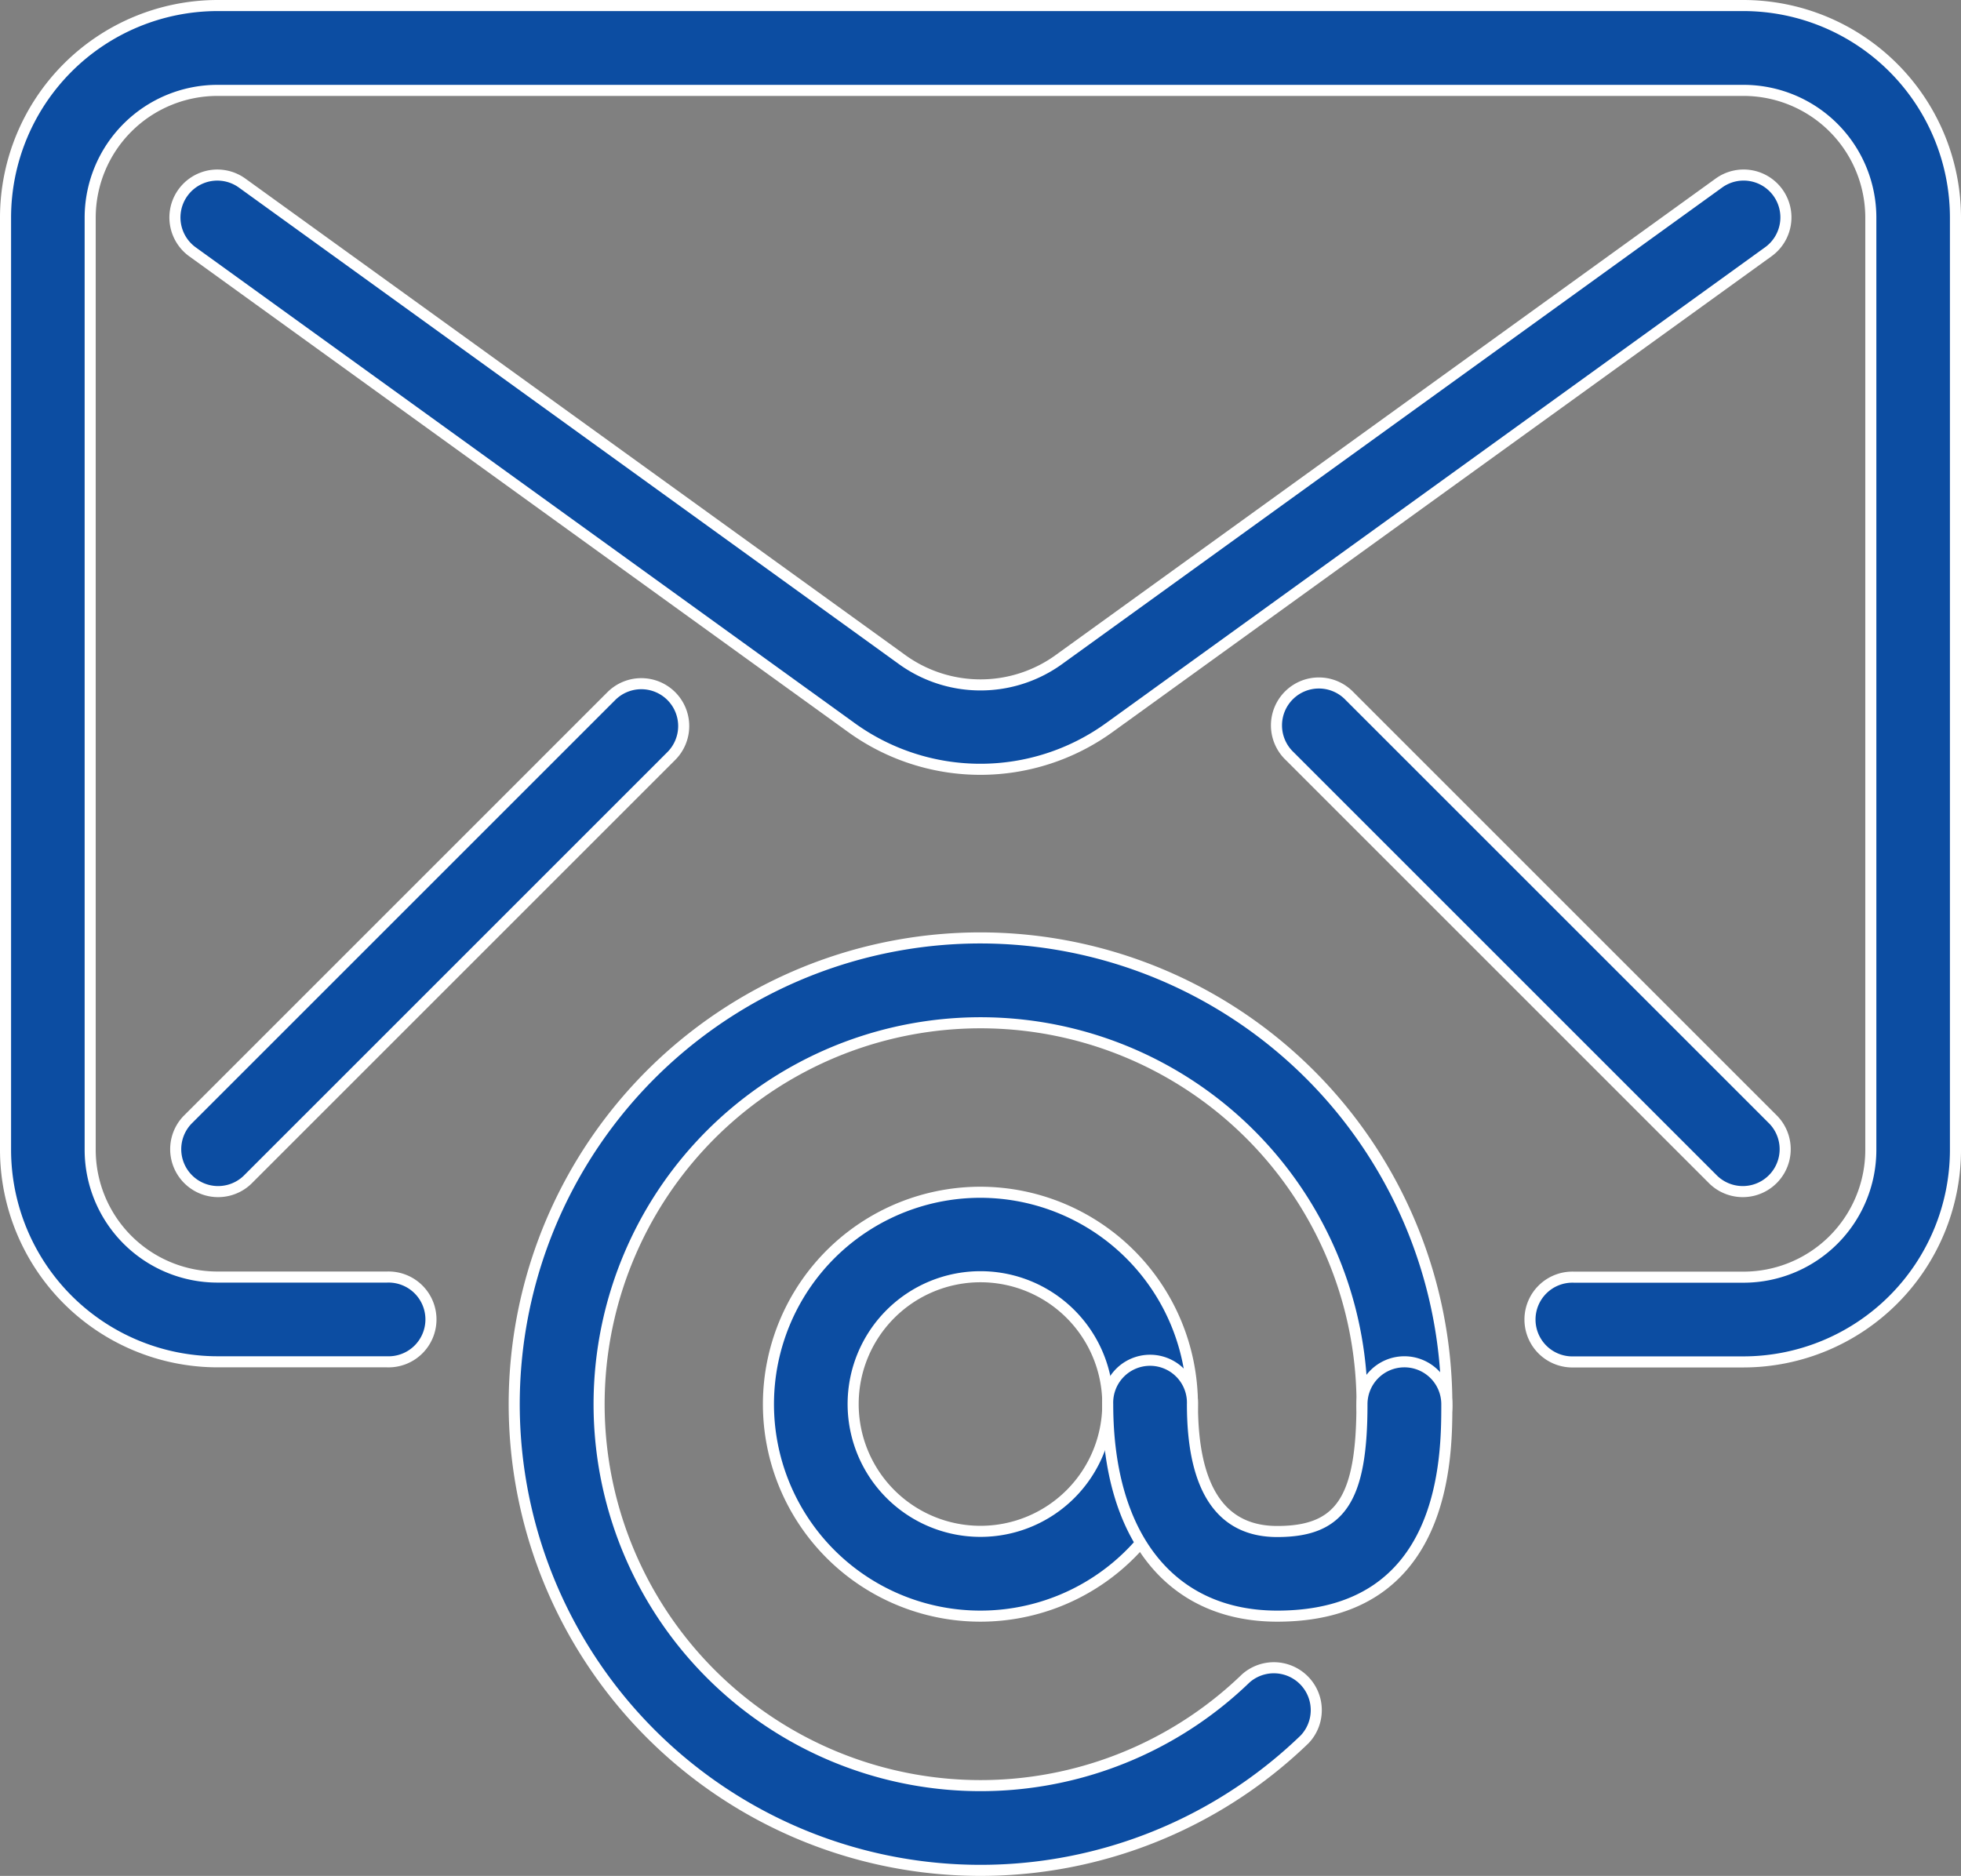 <svg xmlns="http://www.w3.org/2000/svg" width="35.423" height="33.891" viewBox="0 0 35.423 33.891"><rect x="0" y="0" width="35.423" height="33.891" fill="#808080" stroke="none"/><defs><style>.a{fill:#0c4da2;stroke:#fff;stroke-width:0.2px;}</style></defs><g transform="translate(0.1 0.1)"><g transform="translate(0 0)"><path class="a" d="M31.394,10.667H3.829A3.834,3.834,0,0,0,0,14.5V31.341A3.834,3.834,0,0,0,3.829,35.17H6.891a.766.766,0,1,0,0-1.531H3.829a2.3,2.3,0,0,1-2.3-2.3V14.5a2.3,2.3,0,0,1,2.3-2.3H31.394a2.3,2.3,0,0,1,2.3,2.3V31.341a2.3,2.3,0,0,1-2.3,2.3H28.331a.766.766,0,1,0,0,1.531h3.063a3.834,3.834,0,0,0,3.829-3.829V14.5A3.834,3.834,0,0,0,31.394,10.667Z" transform="translate(0 -10.667)"/></g><g transform="translate(3.063 3.062)"><path class="a" d="M71.618,53.64a.763.763,0,0,0-1.069-.171l-11.9,8.593a2.419,2.419,0,0,1-2.871,0l-11.9-8.593a.766.766,0,0,0-.9,1.24l11.9,8.593a3.976,3.976,0,0,0,4.666,0l11.9-8.593A.766.766,0,0,0,71.618,53.64Z" transform="translate(-42.665 -53.322)"/></g><g transform="translate(3.062 12.252)"><path class="a" d="M51.625,181.573a.766.766,0,0,0-1.083,0l-7.657,7.657a.766.766,0,0,0,1.083,1.083l7.657-7.657A.766.766,0,0,0,51.625,181.573Z" transform="translate(-42.661 -181.349)"/></g><g transform="translate(22.971 12.252)"><path class="a" d="M328.958,189.23l-7.657-7.657a.766.766,0,1,0-1.083,1.083l7.657,7.657a.766.766,0,0,0,1.083-1.083Z" transform="translate(-319.994 -181.349)"/></g><g transform="translate(9.189 16.845)"><path class="a" d="M136.423,245.333a8.423,8.423,0,1,0,5.856,14.477.766.766,0,0,0-1.064-1.1,6.891,6.891,0,1,1,2.1-4.953.766.766,0,1,0,1.531,0A8.432,8.432,0,0,0,136.423,245.333Z" transform="translate(-128 -245.333)"/></g><g transform="translate(13.783 21.44)"><path class="a" d="M195.828,309.333a3.829,3.829,0,1,0,3.828,3.829A3.834,3.834,0,0,0,195.828,309.333Zm0,6.126a2.3,2.3,0,1,1,2.3-2.3A2.3,2.3,0,0,1,195.828,315.459Z" transform="translate(-192 -309.333)"/></g><g transform="translate(19.908 24.503)"><path class="a" d="M282.693,352a.766.766,0,0,0-.766.766c0,1.718-.386,2.3-1.531,2.3-1.017,0-1.531-.773-1.531-2.3a.766.766,0,1,0-1.531,0c0,2.4,1.146,3.829,3.063,3.829,3.063,0,3.063-2.882,3.063-3.829A.766.766,0,0,0,282.693,352Z" transform="translate(-277.333 -352)"/></g></g></svg>